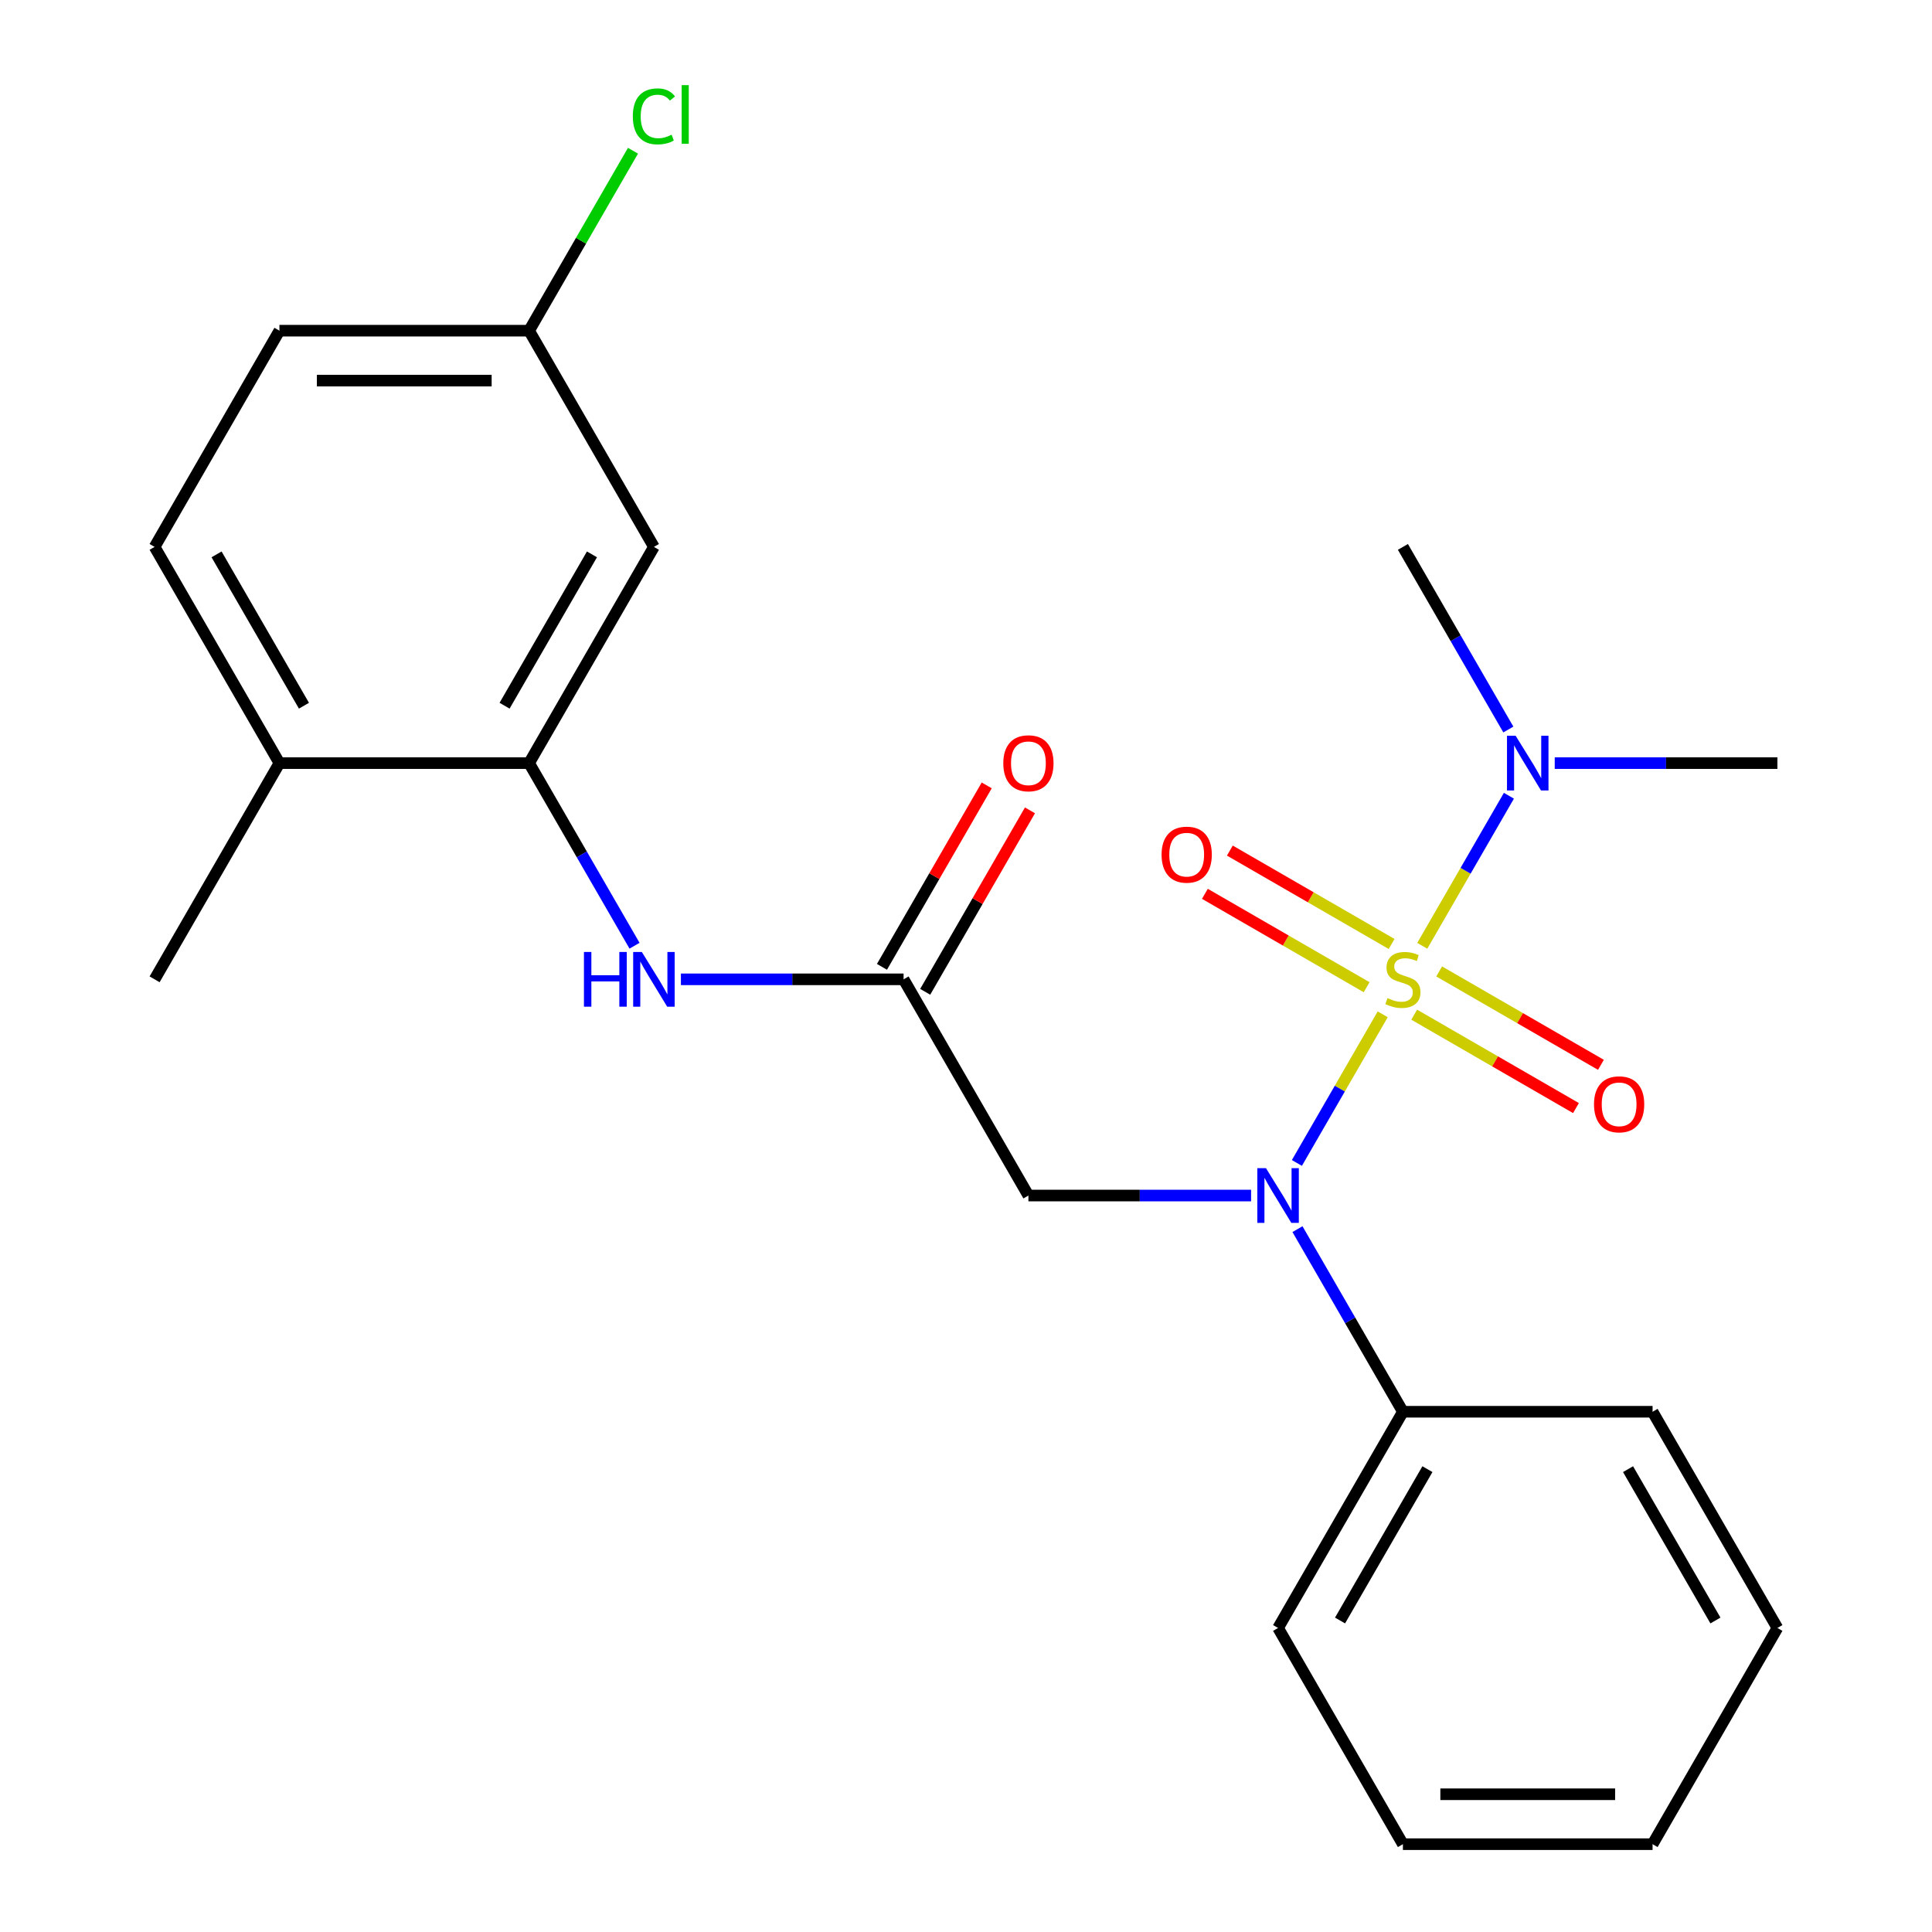 <?xml version='1.0' encoding='iso-8859-1'?>
<svg version='1.1' baseProfile='full'
              xmlns='http://www.w3.org/2000/svg'
                      xmlns:rdkit='http://www.rdkit.org/xml'
                      xmlns:xlink='http://www.w3.org/1999/xlink'
                  xml:space='preserve'
width='1000px' height='1000px' viewBox='0 0 1000 1000'>
<!-- END OF HEADER -->
<rect style='opacity:1.0;fill:#FFFFFF;stroke:none' width='1000' height='1000' x='0' y='0'> </rect>
<path class='bond-0' d='M 715.687,525.009 L 693.478,563.476' style='fill:none;fill-rule:evenodd;stroke:#CCCC00;stroke-width:6px;stroke-linecap:butt;stroke-linejoin:miter;stroke-opacity:1' />
<path class='bond-0' d='M 693.478,563.476 L 671.269,601.942' style='fill:none;fill-rule:evenodd;stroke:#0000FF;stroke-width:6px;stroke-linecap:butt;stroke-linejoin:miter;stroke-opacity:1' />
<path class='bond-5' d='M 736.16,489.548 L 758.582,450.712' style='fill:none;fill-rule:evenodd;stroke:#CCCC00;stroke-width:6px;stroke-linecap:butt;stroke-linejoin:miter;stroke-opacity:1' />
<path class='bond-5' d='M 758.582,450.712 L 781.004,411.876' style='fill:none;fill-rule:evenodd;stroke:#0000FF;stroke-width:6px;stroke-linecap:butt;stroke-linejoin:miter;stroke-opacity:1' />
<path class='bond-6' d='M 720.294,488.6 L 678.431,464.43' style='fill:none;fill-rule:evenodd;stroke:#CCCC00;stroke-width:6px;stroke-linecap:butt;stroke-linejoin:miter;stroke-opacity:1' />
<path class='bond-6' d='M 678.431,464.43 L 636.568,440.261' style='fill:none;fill-rule:evenodd;stroke:#FF0000;stroke-width:6px;stroke-linecap:butt;stroke-linejoin:miter;stroke-opacity:1' />
<path class='bond-6' d='M 707.371,510.982 L 665.508,486.812' style='fill:none;fill-rule:evenodd;stroke:#CCCC00;stroke-width:6px;stroke-linecap:butt;stroke-linejoin:miter;stroke-opacity:1' />
<path class='bond-6' d='M 665.508,486.812 L 623.645,462.643' style='fill:none;fill-rule:evenodd;stroke:#FF0000;stroke-width:6px;stroke-linecap:butt;stroke-linejoin:miter;stroke-opacity:1' />
<path class='bond-7' d='M 731.992,525.197 L 773.855,549.367' style='fill:none;fill-rule:evenodd;stroke:#CCCC00;stroke-width:6px;stroke-linecap:butt;stroke-linejoin:miter;stroke-opacity:1' />
<path class='bond-7' d='M 773.855,549.367 L 815.718,573.536' style='fill:none;fill-rule:evenodd;stroke:#FF0000;stroke-width:6px;stroke-linecap:butt;stroke-linejoin:miter;stroke-opacity:1' />
<path class='bond-7' d='M 744.915,502.815 L 786.778,526.984' style='fill:none;fill-rule:evenodd;stroke:#CCCC00;stroke-width:6px;stroke-linecap:butt;stroke-linejoin:miter;stroke-opacity:1' />
<path class='bond-7' d='M 786.778,526.984 L 828.641,551.154' style='fill:none;fill-rule:evenodd;stroke:#FF0000;stroke-width:6px;stroke-linecap:butt;stroke-linejoin:miter;stroke-opacity:1' />
<path class='bond-1' d='M 647.56,618.81 L 589.933,618.81' style='fill:none;fill-rule:evenodd;stroke:#0000FF;stroke-width:6px;stroke-linecap:butt;stroke-linejoin:miter;stroke-opacity:1' />
<path class='bond-1' d='M 589.933,618.81 L 532.306,618.81' style='fill:none;fill-rule:evenodd;stroke:#000000;stroke-width:6px;stroke-linecap:butt;stroke-linejoin:miter;stroke-opacity:1' />
<path class='bond-9' d='M 671.571,636.201 L 698.857,683.461' style='fill:none;fill-rule:evenodd;stroke:#0000FF;stroke-width:6px;stroke-linecap:butt;stroke-linejoin:miter;stroke-opacity:1' />
<path class='bond-9' d='M 698.857,683.461 L 726.143,730.722' style='fill:none;fill-rule:evenodd;stroke:#000000;stroke-width:6px;stroke-linecap:butt;stroke-linejoin:miter;stroke-opacity:1' />
<path class='bond-2' d='M 532.306,618.81 L 467.694,506.898' style='fill:none;fill-rule:evenodd;stroke:#000000;stroke-width:6px;stroke-linecap:butt;stroke-linejoin:miter;stroke-opacity:1' />
<path class='bond-4' d='M 467.694,506.898 L 410.067,506.898' style='fill:none;fill-rule:evenodd;stroke:#000000;stroke-width:6px;stroke-linecap:butt;stroke-linejoin:miter;stroke-opacity:1' />
<path class='bond-4' d='M 410.067,506.898 L 352.44,506.898' style='fill:none;fill-rule:evenodd;stroke:#0000FF;stroke-width:6px;stroke-linecap:butt;stroke-linejoin:miter;stroke-opacity:1' />
<path class='bond-11' d='M 478.885,513.36 L 505.998,466.399' style='fill:none;fill-rule:evenodd;stroke:#000000;stroke-width:6px;stroke-linecap:butt;stroke-linejoin:miter;stroke-opacity:1' />
<path class='bond-11' d='M 505.998,466.399 L 533.11,419.439' style='fill:none;fill-rule:evenodd;stroke:#FF0000;stroke-width:6px;stroke-linecap:butt;stroke-linejoin:miter;stroke-opacity:1' />
<path class='bond-11' d='M 456.503,500.437 L 483.615,453.477' style='fill:none;fill-rule:evenodd;stroke:#000000;stroke-width:6px;stroke-linecap:butt;stroke-linejoin:miter;stroke-opacity:1' />
<path class='bond-11' d='M 483.615,453.477 L 510.728,406.516' style='fill:none;fill-rule:evenodd;stroke:#FF0000;stroke-width:6px;stroke-linecap:butt;stroke-linejoin:miter;stroke-opacity:1' />
<path class='bond-3' d='M 273.857,394.987 L 301.143,442.247' style='fill:none;fill-rule:evenodd;stroke:#000000;stroke-width:6px;stroke-linecap:butt;stroke-linejoin:miter;stroke-opacity:1' />
<path class='bond-3' d='M 301.143,442.247 L 328.429,489.508' style='fill:none;fill-rule:evenodd;stroke:#0000FF;stroke-width:6px;stroke-linecap:butt;stroke-linejoin:miter;stroke-opacity:1' />
<path class='bond-8' d='M 273.857,394.987 L 338.469,283.075' style='fill:none;fill-rule:evenodd;stroke:#000000;stroke-width:6px;stroke-linecap:butt;stroke-linejoin:miter;stroke-opacity:1' />
<path class='bond-8' d='M 261.167,365.277 L 306.395,286.939' style='fill:none;fill-rule:evenodd;stroke:#000000;stroke-width:6px;stroke-linecap:butt;stroke-linejoin:miter;stroke-opacity:1' />
<path class='bond-10' d='M 273.857,394.987 L 144.632,394.987' style='fill:none;fill-rule:evenodd;stroke:#000000;stroke-width:6px;stroke-linecap:butt;stroke-linejoin:miter;stroke-opacity:1' />
<path class='bond-16' d='M 804.726,394.987 L 862.353,394.987' style='fill:none;fill-rule:evenodd;stroke:#0000FF;stroke-width:6px;stroke-linecap:butt;stroke-linejoin:miter;stroke-opacity:1' />
<path class='bond-16' d='M 862.353,394.987 L 919.98,394.987' style='fill:none;fill-rule:evenodd;stroke:#000000;stroke-width:6px;stroke-linecap:butt;stroke-linejoin:miter;stroke-opacity:1' />
<path class='bond-17' d='M 780.715,377.596 L 753.429,330.335' style='fill:none;fill-rule:evenodd;stroke:#0000FF;stroke-width:6px;stroke-linecap:butt;stroke-linejoin:miter;stroke-opacity:1' />
<path class='bond-17' d='M 753.429,330.335 L 726.143,283.075' style='fill:none;fill-rule:evenodd;stroke:#000000;stroke-width:6px;stroke-linecap:butt;stroke-linejoin:miter;stroke-opacity:1' />
<path class='bond-13' d='M 338.469,283.075 L 273.857,171.163' style='fill:none;fill-rule:evenodd;stroke:#000000;stroke-width:6px;stroke-linecap:butt;stroke-linejoin:miter;stroke-opacity:1' />
<path class='bond-19' d='M 726.143,730.722 L 661.531,842.634' style='fill:none;fill-rule:evenodd;stroke:#000000;stroke-width:6px;stroke-linecap:butt;stroke-linejoin:miter;stroke-opacity:1' />
<path class='bond-19' d='M 738.833,760.431 L 693.605,838.769' style='fill:none;fill-rule:evenodd;stroke:#000000;stroke-width:6px;stroke-linecap:butt;stroke-linejoin:miter;stroke-opacity:1' />
<path class='bond-20' d='M 726.143,730.722 L 855.368,730.722' style='fill:none;fill-rule:evenodd;stroke:#000000;stroke-width:6px;stroke-linecap:butt;stroke-linejoin:miter;stroke-opacity:1' />
<path class='bond-12' d='M 144.632,394.987 L 80.02,283.075' style='fill:none;fill-rule:evenodd;stroke:#000000;stroke-width:6px;stroke-linecap:butt;stroke-linejoin:miter;stroke-opacity:1' />
<path class='bond-12' d='M 157.323,365.277 L 112.094,286.939' style='fill:none;fill-rule:evenodd;stroke:#000000;stroke-width:6px;stroke-linecap:butt;stroke-linejoin:miter;stroke-opacity:1' />
<path class='bond-18' d='M 144.632,394.987 L 80.02,506.898' style='fill:none;fill-rule:evenodd;stroke:#000000;stroke-width:6px;stroke-linecap:butt;stroke-linejoin:miter;stroke-opacity:1' />
<path class='bond-14' d='M 80.02,283.075 L 144.632,171.163' style='fill:none;fill-rule:evenodd;stroke:#000000;stroke-width:6px;stroke-linecap:butt;stroke-linejoin:miter;stroke-opacity:1' />
<path class='bond-15' d='M 273.857,171.163 L 300.745,124.593' style='fill:none;fill-rule:evenodd;stroke:#000000;stroke-width:6px;stroke-linecap:butt;stroke-linejoin:miter;stroke-opacity:1' />
<path class='bond-15' d='M 300.745,124.593 L 327.632,78.022' style='fill:none;fill-rule:evenodd;stroke:#00CC00;stroke-width:6px;stroke-linecap:butt;stroke-linejoin:miter;stroke-opacity:1' />
<path class='bond-25' d='M 273.857,171.163 L 144.632,171.163' style='fill:none;fill-rule:evenodd;stroke:#000000;stroke-width:6px;stroke-linecap:butt;stroke-linejoin:miter;stroke-opacity:1' />
<path class='bond-25' d='M 254.473,197.008 L 164.016,197.008' style='fill:none;fill-rule:evenodd;stroke:#000000;stroke-width:6px;stroke-linecap:butt;stroke-linejoin:miter;stroke-opacity:1' />
<path class='bond-21' d='M 661.531,842.634 L 726.143,954.545' style='fill:none;fill-rule:evenodd;stroke:#000000;stroke-width:6px;stroke-linecap:butt;stroke-linejoin:miter;stroke-opacity:1' />
<path class='bond-22' d='M 855.368,730.722 L 919.98,842.634' style='fill:none;fill-rule:evenodd;stroke:#000000;stroke-width:6px;stroke-linecap:butt;stroke-linejoin:miter;stroke-opacity:1' />
<path class='bond-22' d='M 842.677,760.431 L 887.906,838.769' style='fill:none;fill-rule:evenodd;stroke:#000000;stroke-width:6px;stroke-linecap:butt;stroke-linejoin:miter;stroke-opacity:1' />
<path class='bond-24' d='M 726.143,954.545 L 855.368,954.545' style='fill:none;fill-rule:evenodd;stroke:#000000;stroke-width:6px;stroke-linecap:butt;stroke-linejoin:miter;stroke-opacity:1' />
<path class='bond-24' d='M 745.527,928.701 L 835.984,928.701' style='fill:none;fill-rule:evenodd;stroke:#000000;stroke-width:6px;stroke-linecap:butt;stroke-linejoin:miter;stroke-opacity:1' />
<path class='bond-23' d='M 919.98,842.634 L 855.368,954.545' style='fill:none;fill-rule:evenodd;stroke:#000000;stroke-width:6px;stroke-linecap:butt;stroke-linejoin:miter;stroke-opacity:1' />
<path  class='atom-0' d='M 718.143 516.618
Q 718.463 516.738, 719.783 517.298
Q 721.103 517.858, 722.543 518.218
Q 724.023 518.538, 725.463 518.538
Q 728.143 518.538, 729.703 517.258
Q 731.263 515.938, 731.263 513.658
Q 731.263 512.098, 730.463 511.138
Q 729.703 510.178, 728.503 509.658
Q 727.303 509.138, 725.303 508.538
Q 722.783 507.778, 721.263 507.058
Q 719.783 506.338, 718.703 504.818
Q 717.663 503.298, 717.663 500.738
Q 717.663 497.178, 720.063 494.978
Q 722.503 492.778, 727.303 492.778
Q 730.583 492.778, 734.303 494.338
L 733.383 497.418
Q 729.983 496.018, 727.423 496.018
Q 724.663 496.018, 723.143 497.178
Q 721.623 498.298, 721.663 500.258
Q 721.663 501.778, 722.423 502.698
Q 723.223 503.618, 724.343 504.138
Q 725.503 504.658, 727.423 505.258
Q 729.983 506.058, 731.503 506.858
Q 733.023 507.658, 734.103 509.298
Q 735.223 510.898, 735.223 513.658
Q 735.223 517.578, 732.583 519.698
Q 729.983 521.778, 725.623 521.778
Q 723.103 521.778, 721.183 521.218
Q 719.303 520.698, 717.063 519.778
L 718.143 516.618
' fill='#CCCC00'/>
<path  class='atom-1' d='M 655.271 604.65
L 664.551 619.65
Q 665.471 621.13, 666.951 623.81
Q 668.431 626.49, 668.511 626.65
L 668.511 604.65
L 672.271 604.65
L 672.271 632.97
L 668.391 632.97
L 658.431 616.57
Q 657.271 614.65, 656.031 612.45
Q 654.831 610.25, 654.471 609.57
L 654.471 632.97
L 650.791 632.97
L 650.791 604.65
L 655.271 604.65
' fill='#0000FF'/>
<path  class='atom-5' d='M 302.249 492.738
L 306.089 492.738
L 306.089 504.778
L 320.569 504.778
L 320.569 492.738
L 324.409 492.738
L 324.409 521.058
L 320.569 521.058
L 320.569 507.978
L 306.089 507.978
L 306.089 521.058
L 302.249 521.058
L 302.249 492.738
' fill='#0000FF'/>
<path  class='atom-5' d='M 332.209 492.738
L 341.489 507.738
Q 342.409 509.218, 343.889 511.898
Q 345.369 514.578, 345.449 514.738
L 345.449 492.738
L 349.209 492.738
L 349.209 521.058
L 345.329 521.058
L 335.369 504.658
Q 334.209 502.738, 332.969 500.538
Q 331.769 498.338, 331.409 497.658
L 331.409 521.058
L 327.729 521.058
L 327.729 492.738
L 332.209 492.738
' fill='#0000FF'/>
<path  class='atom-6' d='M 784.495 380.827
L 793.775 395.827
Q 794.695 397.307, 796.175 399.987
Q 797.655 402.667, 797.735 402.827
L 797.735 380.827
L 801.495 380.827
L 801.495 409.147
L 797.615 409.147
L 787.655 392.747
Q 786.495 390.827, 785.255 388.627
Q 784.055 386.427, 783.695 385.747
L 783.695 409.147
L 780.015 409.147
L 780.015 380.827
L 784.495 380.827
' fill='#0000FF'/>
<path  class='atom-7' d='M 601.231 442.366
Q 601.231 435.566, 604.591 431.766
Q 607.951 427.966, 614.231 427.966
Q 620.511 427.966, 623.871 431.766
Q 627.231 435.566, 627.231 442.366
Q 627.231 449.246, 623.831 453.166
Q 620.431 457.046, 614.231 457.046
Q 607.991 457.046, 604.591 453.166
Q 601.231 449.286, 601.231 442.366
M 614.231 453.846
Q 618.551 453.846, 620.871 450.966
Q 623.231 448.046, 623.231 442.366
Q 623.231 436.806, 620.871 434.006
Q 618.551 431.166, 614.231 431.166
Q 609.911 431.166, 607.551 433.966
Q 605.231 436.766, 605.231 442.366
Q 605.231 448.086, 607.551 450.966
Q 609.911 453.846, 614.231 453.846
' fill='#FF0000'/>
<path  class='atom-8' d='M 825.055 571.591
Q 825.055 564.791, 828.415 560.991
Q 831.775 557.191, 838.055 557.191
Q 844.335 557.191, 847.695 560.991
Q 851.055 564.791, 851.055 571.591
Q 851.055 578.471, 847.655 582.391
Q 844.255 586.271, 838.055 586.271
Q 831.815 586.271, 828.415 582.391
Q 825.055 578.511, 825.055 571.591
M 838.055 583.071
Q 842.375 583.071, 844.695 580.191
Q 847.055 577.271, 847.055 571.591
Q 847.055 566.031, 844.695 563.231
Q 842.375 560.391, 838.055 560.391
Q 833.735 560.391, 831.375 563.191
Q 829.055 565.991, 829.055 571.591
Q 829.055 577.311, 831.375 580.191
Q 833.735 583.071, 838.055 583.071
' fill='#FF0000'/>
<path  class='atom-12' d='M 519.306 395.067
Q 519.306 388.267, 522.666 384.467
Q 526.026 380.667, 532.306 380.667
Q 538.586 380.667, 541.946 384.467
Q 545.306 388.267, 545.306 395.067
Q 545.306 401.947, 541.906 405.867
Q 538.506 409.747, 532.306 409.747
Q 526.066 409.747, 522.666 405.867
Q 519.306 401.987, 519.306 395.067
M 532.306 406.547
Q 536.626 406.547, 538.946 403.667
Q 541.306 400.747, 541.306 395.067
Q 541.306 389.507, 538.946 386.707
Q 536.626 383.867, 532.306 383.867
Q 527.986 383.867, 525.626 386.667
Q 523.306 389.467, 523.306 395.067
Q 523.306 400.787, 525.626 403.667
Q 527.986 406.547, 532.306 406.547
' fill='#FF0000'/>
<path  class='atom-16' d='M 327.549 60.231
Q 327.549 53.191, 330.829 49.511
Q 334.149 45.791, 340.429 45.791
Q 346.269 45.791, 349.389 49.911
L 346.749 52.071
Q 344.469 49.071, 340.429 49.071
Q 336.149 49.071, 333.869 51.951
Q 331.629 54.791, 331.629 60.231
Q 331.629 65.831, 333.949 68.711
Q 336.309 71.591, 340.869 71.591
Q 343.989 71.591, 347.629 69.711
L 348.749 72.711
Q 347.269 73.671, 345.029 74.231
Q 342.789 74.791, 340.309 74.791
Q 334.149 74.791, 330.829 71.031
Q 327.549 67.271, 327.549 60.231
' fill='#00CC00'/>
<path  class='atom-16' d='M 352.829 44.071
L 356.509 44.071
L 356.509 74.431
L 352.829 74.431
L 352.829 44.071
' fill='#00CC00'/>
</svg>
